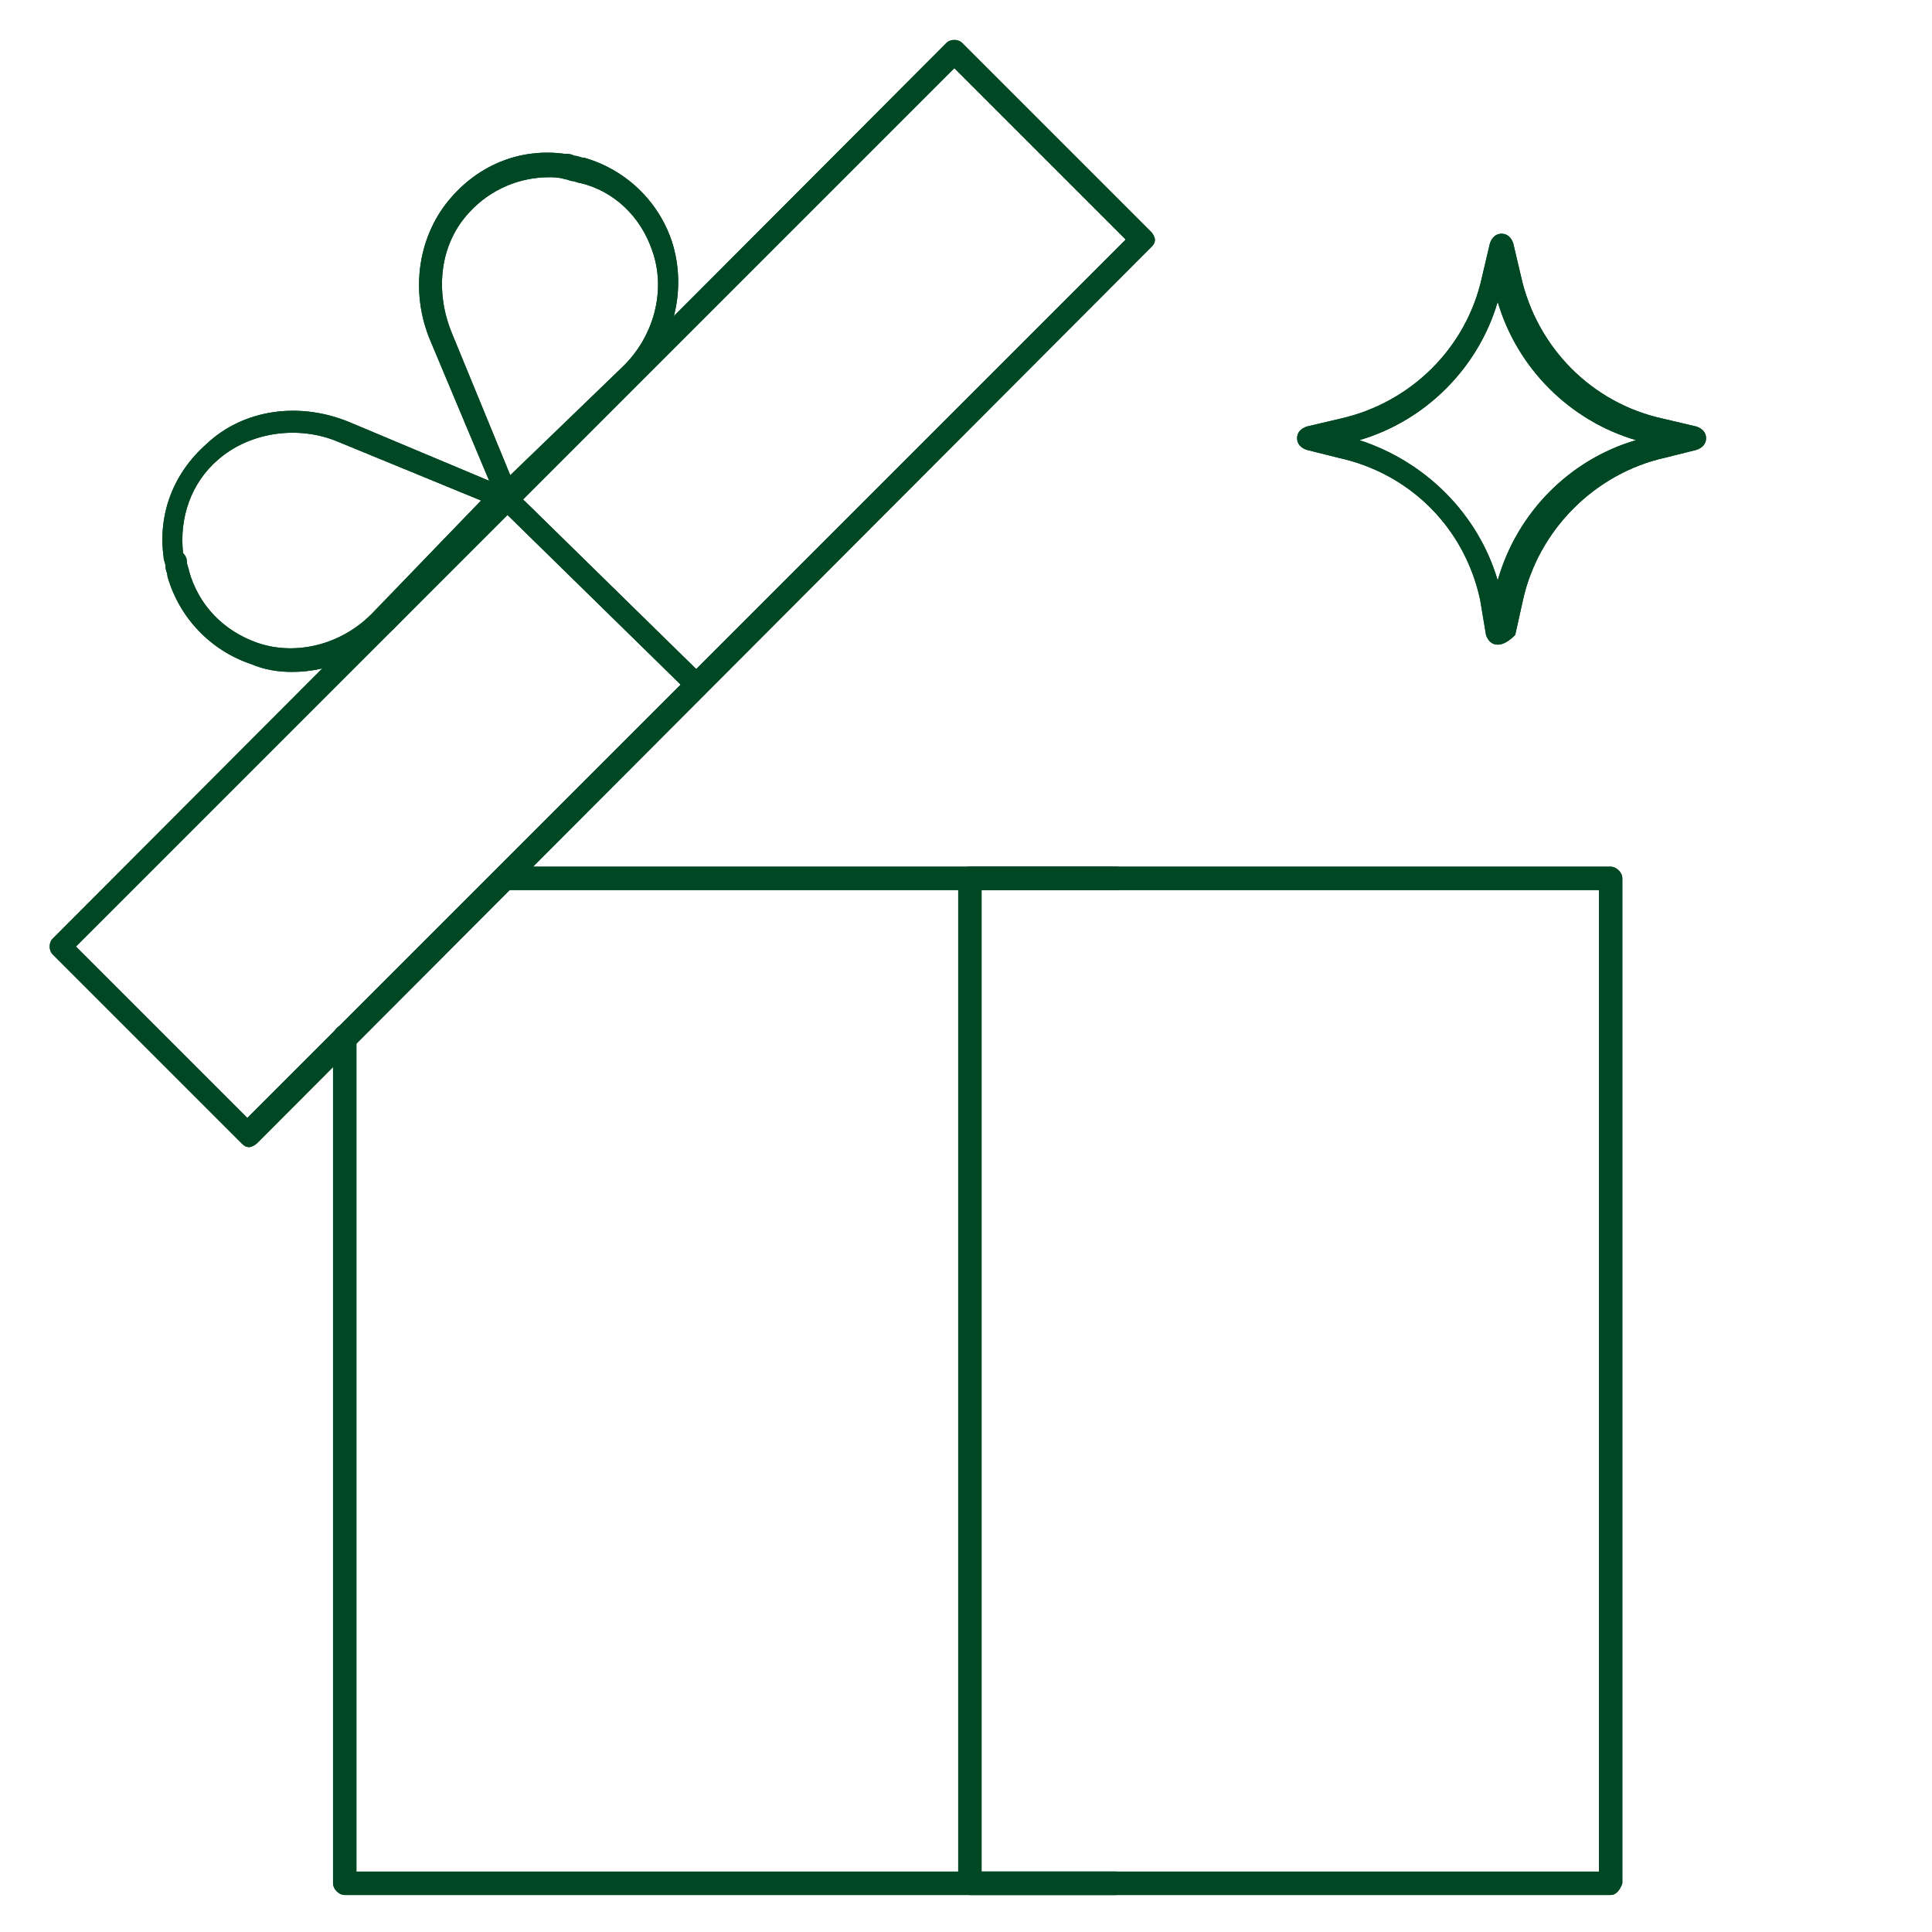 <?xml version="1.0" encoding="utf-8"?>
<!-- Generator: Adobe Illustrator 23.0.5, SVG Export Plug-In . SVG Version: 6.00 Build 0)  -->
<svg version="1.1" id="Layer_1" xmlns="http://www.w3.org/2000/svg" xmlns:xlink="http://www.w3.org/1999/xlink" x="0px" y="0px"
	 viewBox="0 0 99.2 99.2" style="enable-background:new 0 0 99.2 99.2;" xml:space="preserve">
<style type="text/css">
	.st0{fill:#004824;}
</style>
<g>
	<g>
		<g>
			<path class="st0" d="M76.9,33.1c-0.3,0-0.5-0.2-0.6-0.5L76,30.8c-0.8-3.7-3.6-6.5-7.3-7.3l-1.6-0.4c-0.3-0.1-0.5-0.3-0.5-0.6
				c0-0.3,0.2-0.5,0.5-0.6l1.7-0.4c3.6-0.8,6.5-3.6,7.3-7.3l0.4-1.7c0.1-0.3,0.3-0.5,0.6-0.5s0.5,0.2,0.6,0.5l0.4,1.7
				c0.8,3.6,3.6,6.5,7.3,7.3l1.7,0.4c0.3,0.1,0.5,0.3,0.5,0.6c0,0.3-0.2,0.5-0.5,0.6l-1.6,0.4c-3.6,0.8-6.5,3.7-7.3,7.3l-0.4,1.8
				C77.5,32.9,77.2,33.1,76.9,33.1z M69.8,22.6c3.4,1.1,6.1,3.8,7.1,7.2c1-3.5,3.7-6.2,7.1-7.2c-3.4-1-6.1-3.7-7.1-7.1
				C75.9,18.9,73.2,21.6,69.8,22.6z"/>
		</g>
		<g>
			<path class="st0" d="M57.3,97.3h-7.5c-0.3,0-0.6-0.3-0.6-0.6V45.1c0-0.3,0.3-0.6,0.6-0.6h7.5c0.3,0,0.6,0.3,0.6,0.6
				s-0.3,0.6-0.6,0.6h-6.9v50.4h6.9c0.3,0,0.6,0.3,0.6,0.6S57.6,97.3,57.3,97.3z"/>
		</g>
		<g>
			<g>
				<g>
					<path class="st0" d="M15,34.5c-0.7,0-1.4-0.1-2.1-0.4c-2.1-0.7-3.7-2.4-4.3-4.5c0-0.2-0.1-0.3-0.1-0.5c0,0,0,0,0,0
						c0-0.2-0.1-0.3-0.1-0.5c-0.3-2.2,0.5-4.3,2.2-5.8c1.9-1.8,4.8-2.2,7.4-1.1l8.1,3.4c0.2,0.1,0.3,0.2,0.4,0.4
						c0,0.2,0,0.4-0.2,0.5l-6.1,6.3C18.7,33.7,16.9,34.5,15,34.5z M9.6,28.9c0,0.1,0.1,0.3,0.1,0.4c0.5,1.8,1.8,3.1,3.5,3.7
						c2,0.7,4.4,0.1,6-1.6l5.5-5.7l-7.3-3c-2.1-0.9-4.6-0.5-6.2,0.9c-1.4,1.2-2,3-1.8,4.8C9.6,28.6,9.6,28.8,9.6,28.9z"/>
				</g>
				<g>
					<path class="st0" d="M26,26c0,0-0.1,0-0.1,0c-0.2,0-0.4-0.2-0.4-0.4l-3.4-8.1c-1.1-2.6-0.6-5.5,1.1-7.4
						c1.5-1.7,3.6-2.5,5.8-2.2c0.2,0,0.3,0,0.5,0.1l0,0c0.2,0,0.3,0.1,0.5,0.1c2.1,0.6,3.8,2.2,4.5,4.3c0.8,2.5,0.1,5.3-1.9,7.3
						l-6.3,6.1C26.3,26,26.1,26,26,26z M28.2,9.1c-1.5,0-3,0.6-4.1,1.8c-1.5,1.6-1.8,4-0.9,6.2l3,7.3l5.7-5.5c1.7-1.6,2.3-4,1.6-6
						c-0.6-1.8-2-3.1-3.7-3.5c-0.1,0-0.3-0.1-0.4-0.1h0c-0.1,0-0.3-0.1-0.4-0.1C28.7,9.1,28.4,9.1,28.2,9.1z"/>
				</g>
			</g>
			<g>
				<g>
					<path class="st0" d="M12.8,58.9L12.8,58.9c-0.2,0-0.3-0.1-0.4-0.2L2.7,49c-0.2-0.2-0.2-0.6,0-0.8L48.6,2.2
						c0.2-0.2,0.6-0.2,0.8,0l9.7,9.7c0.1,0.1,0.2,0.3,0.2,0.4c0,0.2-0.1,0.3-0.2,0.4L13.2,58.7C13.1,58.8,12.9,58.9,12.8,58.9z
						 M3.9,48.6l8.8,8.8l45.1-45.1L49,3.5L3.9,48.6z"/>
				</g>
			</g>
		</g>
		<g>
			<path class="st0" d="M82.7,97.3H17.7c-0.3,0-0.6-0.3-0.6-0.6V53.2c0-0.3,0.3-0.6,0.6-0.6s0.6,0.3,0.6,0.6v42.9h63.8V45.7H26
				c-0.3,0-0.6-0.3-0.6-0.6s0.3-0.6,0.6-0.6h56.7c0.3,0,0.6,0.3,0.6,0.6v51.6C83.2,97,83,97.3,82.7,97.3z"/>
		</g>
	</g>
	<g>
		<path class="st0" d="M35.6,35.6c-0.1,0-0.3-0.1-0.4-0.2l-9.9-9.7c-0.2-0.2-0.2-0.6,0-0.8c0.2-0.2,0.6-0.2,0.8,0l9.9,9.7
			c0.2,0.2,0.2,0.6,0,0.8C35.9,35.5,35.7,35.6,35.6,35.6z"/>
	</g>
</g>
<g>
	<g>
		<g>
			<path class="st0" d="M76.9,33.1c-0.3,0-0.5-0.2-0.6-0.5L76,30.8c-0.8-3.7-3.6-6.5-7.3-7.3l-1.6-0.4c-0.3-0.1-0.5-0.3-0.5-0.6
				c0-0.3,0.2-0.5,0.5-0.6l1.7-0.4c3.6-0.8,6.5-3.6,7.3-7.3l0.4-1.7c0.1-0.3,0.3-0.5,0.6-0.5s0.5,0.2,0.6,0.5l0.4,1.7
				c0.8,3.6,3.6,6.5,7.3,7.3l1.7,0.4c0.3,0.1,0.5,0.3,0.5,0.6c0,0.3-0.2,0.5-0.5,0.6l-1.6,0.4c-3.6,0.8-6.5,3.7-7.3,7.3l-0.4,1.8
				C77.5,32.9,77.2,33.1,76.9,33.1z M69.8,22.6c3.4,1.1,6.1,3.8,7.1,7.2c1-3.5,3.7-6.2,7.1-7.2c-3.4-1-6.1-3.7-7.1-7.1
				C75.9,18.9,73.2,21.6,69.8,22.6z"/>
		</g>
		<g>
			<path class="st0" d="M57.3,97.3h-7.5c-0.3,0-0.6-0.3-0.6-0.6V45.1c0-0.3,0.3-0.6,0.6-0.6h7.5c0.3,0,0.6,0.3,0.6,0.6
				s-0.3,0.6-0.6,0.6h-6.9v50.4h6.9c0.3,0,0.6,0.3,0.6,0.6S57.6,97.3,57.3,97.3z"/>
		</g>
		<g>
			<g>
				<g>
					<path class="st0" d="M15,34.5c-0.7,0-1.4-0.1-2.1-0.4c-2.1-0.7-3.7-2.4-4.3-4.5c0-0.2-0.1-0.3-0.1-0.5c0,0,0,0,0,0
						c0-0.2-0.1-0.3-0.1-0.5c-0.3-2.2,0.5-4.3,2.2-5.8c1.9-1.8,4.8-2.2,7.4-1.1l8.1,3.4c0.2,0.1,0.3,0.2,0.4,0.4
						c0,0.2,0,0.4-0.2,0.5l-6.1,6.3C18.7,33.7,16.9,34.5,15,34.5z M9.6,28.9c0,0.1,0.1,0.3,0.1,0.4c0.5,1.8,1.8,3.1,3.5,3.7
						c2,0.7,4.4,0.1,6-1.6l5.5-5.7l-7.3-3c-2.1-0.9-4.6-0.5-6.2,0.9c-1.4,1.2-2,3-1.8,4.8C9.6,28.6,9.6,28.8,9.6,28.9z"/>
				</g>
				<g>
					<path class="st0" d="M26,26c0,0-0.1,0-0.1,0c-0.2,0-0.4-0.2-0.4-0.4l-3.4-8.1c-1.1-2.6-0.6-5.5,1.1-7.4
						c1.5-1.7,3.6-2.5,5.8-2.2c0.2,0,0.3,0,0.5,0.1l0,0c0.2,0,0.3,0.1,0.5,0.1c2.1,0.6,3.8,2.2,4.5,4.3c0.8,2.5,0.1,5.3-1.9,7.3
						l-6.3,6.1C26.3,26,26.1,26,26,26z M28.2,9.1c-1.5,0-3,0.6-4.1,1.8c-1.5,1.6-1.8,4-0.9,6.2l3,7.3l5.7-5.5c1.7-1.6,2.3-4,1.6-6
						c-0.6-1.8-2-3.1-3.7-3.5c-0.1,0-0.3-0.1-0.4-0.1h0c-0.1,0-0.3-0.1-0.4-0.1C28.7,9.1,28.4,9.1,28.2,9.1z"/>
				</g>
			</g>
			<g>
				<g>
					<path class="st0" d="M12.8,58.9L12.8,58.9c-0.2,0-0.3-0.1-0.4-0.2L2.7,49c-0.2-0.2-0.2-0.6,0-0.8L48.6,2.2
						c0.2-0.2,0.6-0.2,0.8,0l9.7,9.7c0.1,0.1,0.2,0.3,0.2,0.4c0,0.2-0.1,0.3-0.2,0.4L13.2,58.7C13.1,58.8,12.9,58.9,12.8,58.9z
						 M3.9,48.6l8.8,8.8l45.1-45.1L49,3.5L3.9,48.6z"/>
				</g>
			</g>
		</g>
		<g>
			<path class="st0" d="M82.7,97.3H17.7c-0.3,0-0.6-0.3-0.6-0.6V53.2c0-0.3,0.3-0.6,0.6-0.6s0.6,0.3,0.6,0.6v42.9h63.8V45.7H26
				c-0.3,0-0.6-0.3-0.6-0.6s0.3-0.6,0.6-0.6h56.7c0.3,0,0.6,0.3,0.6,0.6v51.6C83.2,97,83,97.3,82.7,97.3z"/>
		</g>
	</g>
	<g>
		<path class="st0" d="M35.6,35.6c-0.1,0-0.3-0.1-0.4-0.2l-9.9-9.7c-0.2-0.2-0.2-0.6,0-0.8c0.2-0.2,0.6-0.2,0.8,0l9.9,9.7
			c0.2,0.2,0.2,0.6,0,0.8C35.9,35.5,35.7,35.6,35.6,35.6z"/>
	</g>
</g>
</svg>
